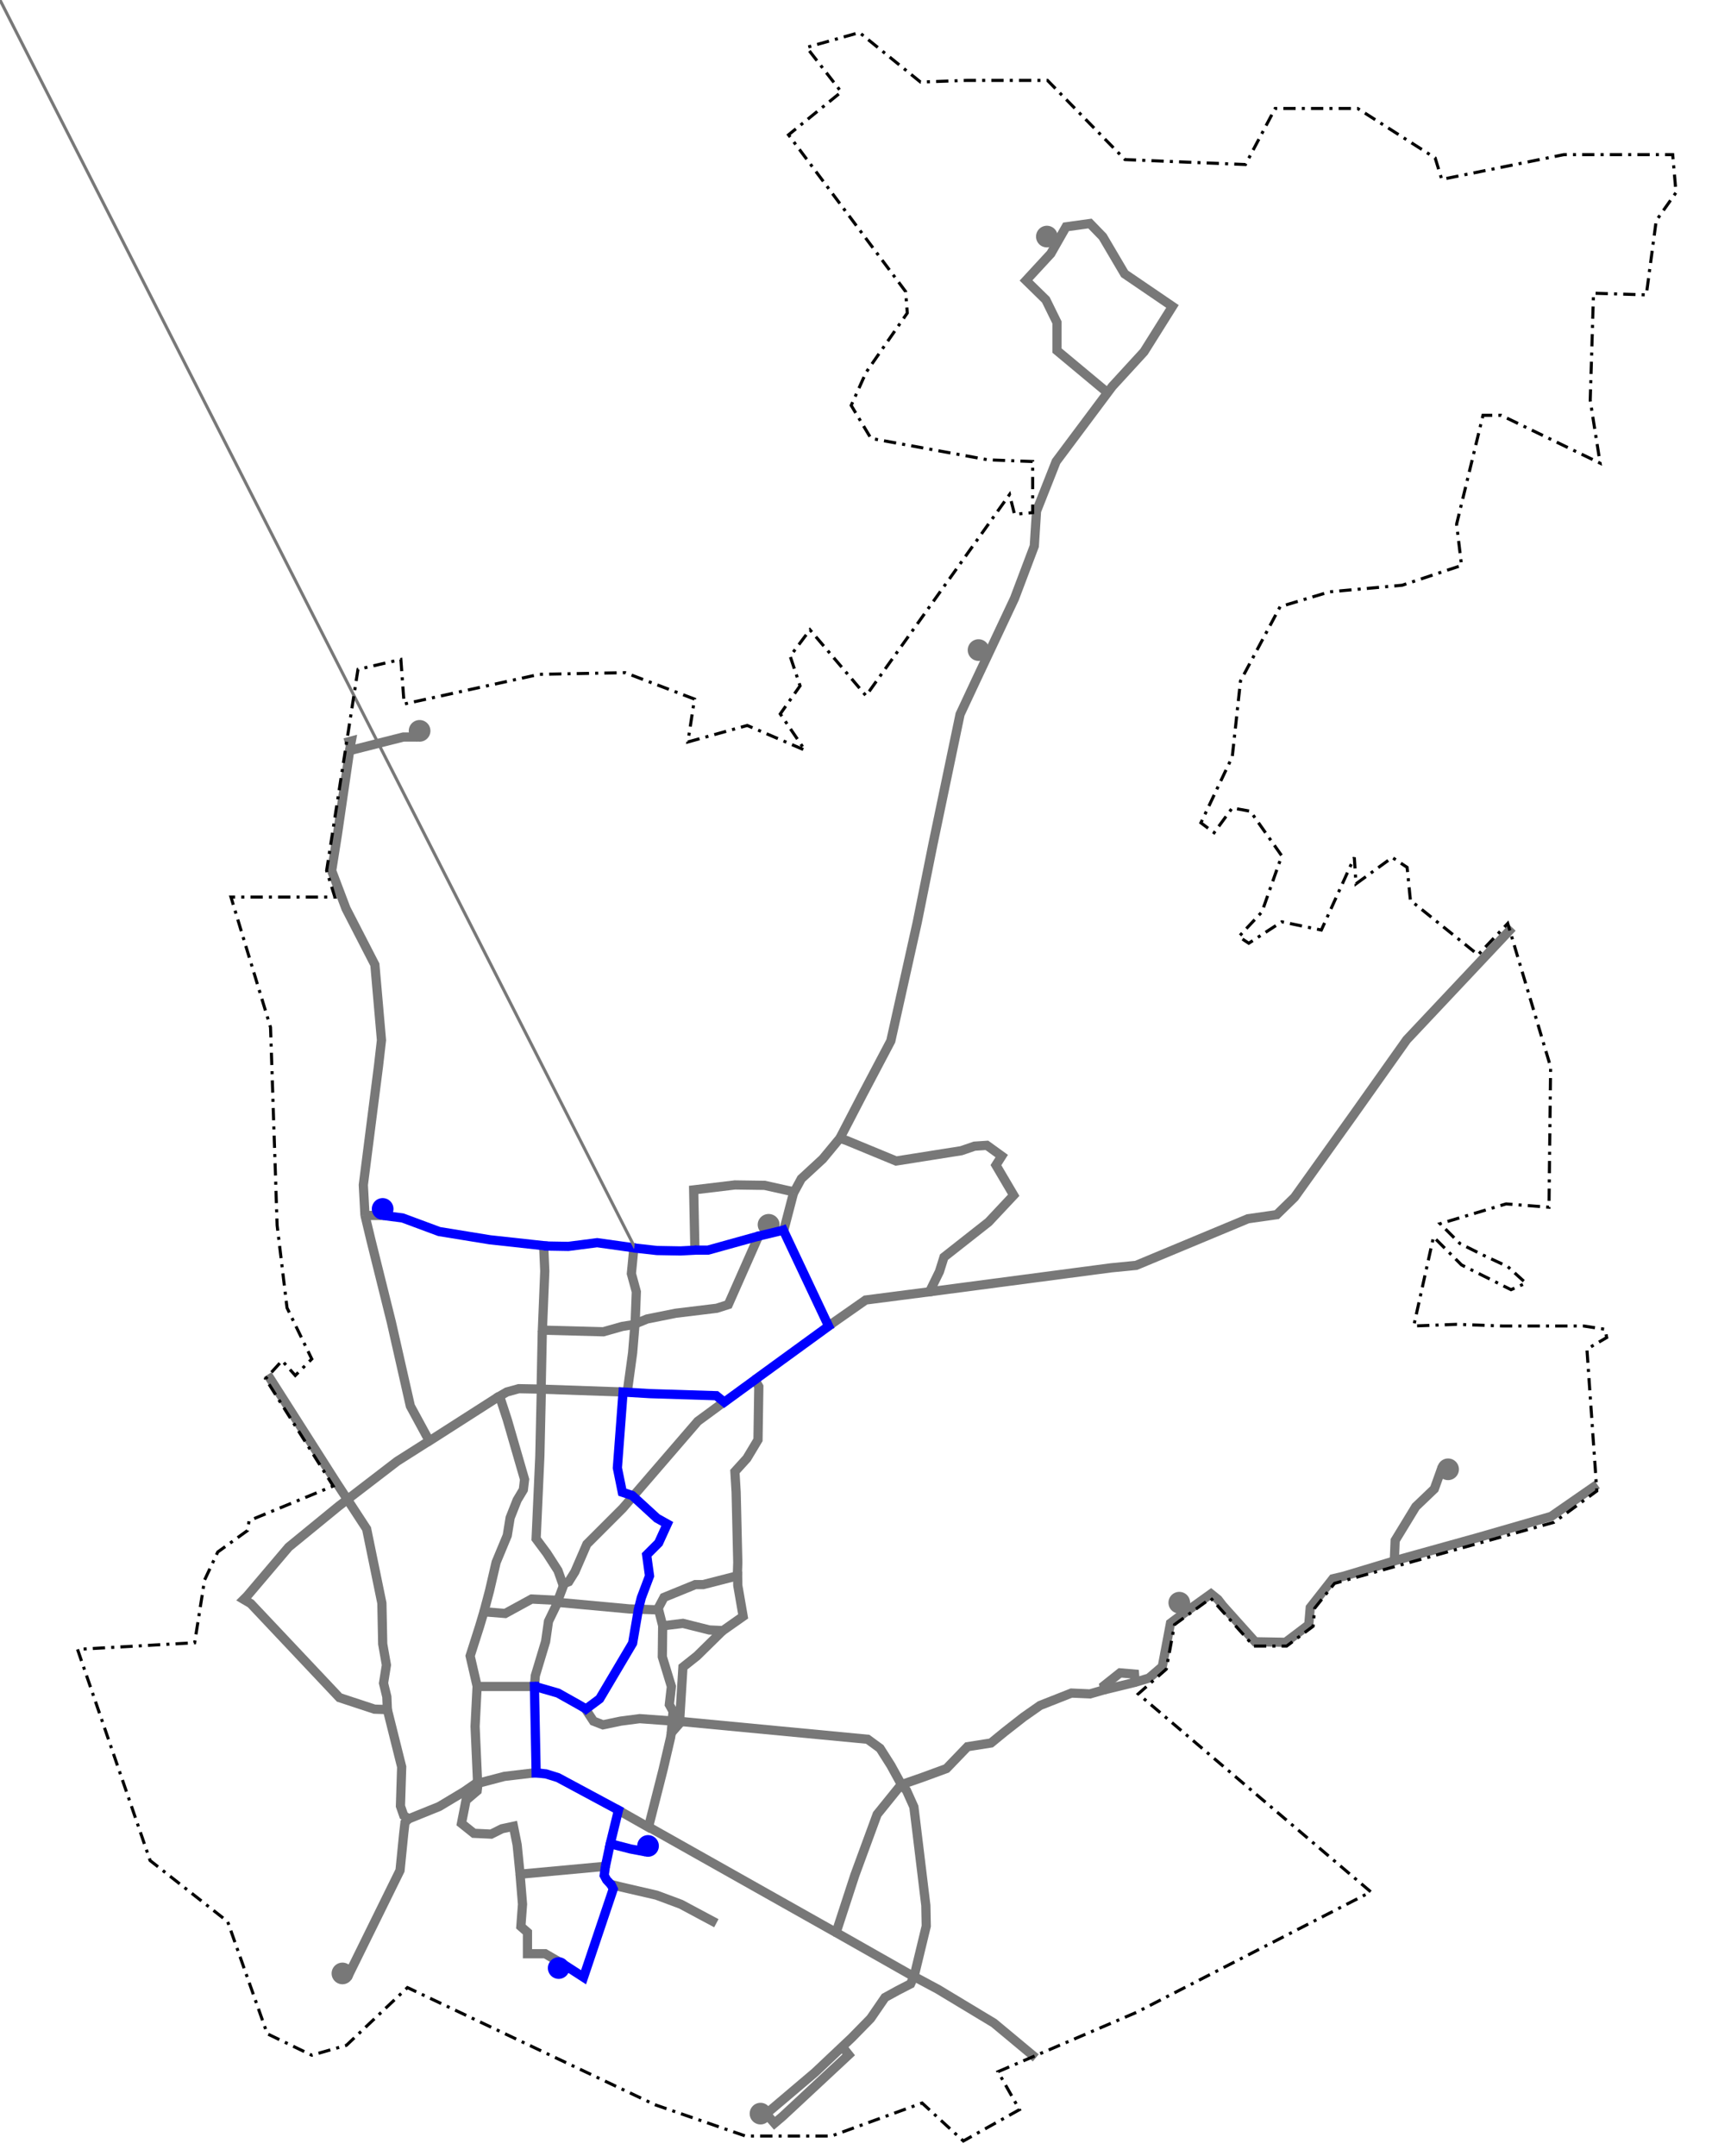 <?xml version="1.0" encoding="UTF-8" standalone="no"?>
<!-- Created with Inkscape (http://www.inkscape.org/) -->
<svg
   xmlns:dc="http://purl.org/dc/elements/1.1/"
   xmlns:cc="http://creativecommons.org/ns#"
   xmlns:rdf="http://www.w3.org/1999/02/22-rdf-syntax-ns#"
   xmlns:svg="http://www.w3.org/2000/svg"
   xmlns="http://www.w3.org/2000/svg"
   xmlns:sodipodi="http://sodipodi.sourceforge.net/DTD/sodipodi-0.dtd"
   xmlns:inkscape="http://www.inkscape.org/namespaces/inkscape"
   id="svg2"
   sodipodi:version="0.32"
   inkscape:version="0.46"
   width="1976"
   height="2488"
   version="1.0"
   sodipodi:docname="linia13.svg"
   inkscape:output_extension="org.inkscape.output.svg.inkscape">
  <defs
     id="defs5">
    <inkscape:perspective
       sodipodi:type="inkscape:persp3d"
       inkscape:vp_x="0 : 526.18109 : 1"
       inkscape:vp_y="0 : 1000 : 0"
       inkscape:vp_z="744.09448 : 526.18109 : 1"
       inkscape:persp3d-origin="372.04724 : 350.78739 : 1"
       id="perspective9" />
  </defs>
  <sodipodi:namedview
     inkscape:window-height="712"
     inkscape:window-width="1024"
     inkscape:pageshadow="2"
     inkscape:pageopacity="0.0"
     guidetolerance="10.0"
     gridtolerance="10.0"
     objecttolerance="10.0"
     borderopacity="1.0"
     bordercolor="#666666"
     pagecolor="#ffffff"
     id="base"
     showgrid="false"
     inkscape:zoom="0.40755628"
     inkscape:cx="539.77802"
     inkscape:cy="767.28225"
     inkscape:window-x="-4"
     inkscape:window-y="-4"
     inkscape:current-layer="svg2" />
  <path
     style="fill:none;fill-rule:evenodd;stroke:#787878;stroke-width:10.63;stroke-linecap:butt;stroke-linejoin:miter;stroke-opacity:1;stroke-miterlimit:4;stroke-dasharray:none"
     d="M 627.363,1434.587 L 628.791,1466.988 L 625.935,1537.436"
     id="path3282"
     inkscape:export-filename="C:\Documents and Settings\Administrator\Pulpit\path3302.png"
     inkscape:export-xdpi="90"
     inkscape:export-ydpi="90"
     sodipodi:nodetypes="ccc" />
  <path
     style="fill:none;fill-rule:evenodd;stroke:#787878;stroke-width:10.63;stroke-linecap:butt;stroke-linejoin:miter;stroke-opacity:1;stroke-miterlimit:4;stroke-dasharray:none"
     d="M 802.053,1442.236 L 800.625,1373.217 L 848.225,1367.505 L 882.497,1367.981 L 916.769,1375.597"
     id="path3310"
     inkscape:export-filename="C:\Documents and Settings\Administrator\Pulpit\path3302.png"
     inkscape:export-xdpi="90"
     inkscape:export-ydpi="90" />
  <path
     style="fill:none;fill-rule:evenodd;stroke:#787878;stroke-width:10.63;stroke-linecap:butt;stroke-linejoin:miter;stroke-opacity:1;stroke-miterlimit:4;stroke-dasharray:none"
     d="M 876.584,1424.244 L 840.609,1505.544 L 827.281,1509.828 L 780.158,1515.54 L 746.838,1522.204 L 729.951,1529.143"
     id="path3308"
     inkscape:export-filename="C:\Documents and Settings\Administrator\Pulpit\path3302.png"
     inkscape:export-xdpi="90"
     inkscape:export-ydpi="90"
     sodipodi:nodetypes="cccccc" />
  <path
     style="fill:none;fill-rule:evenodd;stroke:#787878;stroke-width:10.63;stroke-linecap:butt;stroke-linejoin:miter;stroke-opacity:1;stroke-miterlimit:4;stroke-dasharray:none"
     d="M 718.754,1606.455 L 623.28,1603.139"
     id="path3272"
     sodipodi:nodetypes="cc"
     inkscape:export-filename="C:\Documents and Settings\Administrator\Pulpit\path3302.png"
     inkscape:export-xdpi="90"
     inkscape:export-ydpi="90" />
  <path
     style="fill:none;fill-rule:evenodd;stroke:#787878;stroke-width:10.63;stroke-linecap:butt;stroke-linejoin:miter;stroke-opacity:1;stroke-miterlimit:4;stroke-dasharray:none"
     d="M 723.99,1606.455 L 730.178,1561.236 L 733.187,1524.679"
     id="path3296"
     inkscape:export-filename="C:\Documents and Settings\Administrator\Pulpit\path3302.png"
     inkscape:export-xdpi="90"
     inkscape:export-ydpi="90"
     sodipodi:nodetypes="ccc" />
  <path
     style="fill:none;fill-rule:evenodd;stroke:#787878;stroke-width:10.63;stroke-linecap:butt;stroke-linejoin:miter;stroke-opacity:1;stroke-miterlimit:4;stroke-dasharray:none"
     d="M 547.164,2059.235 L 582.143,2050.084 L 618.319,2045.8"
     id="path3174"
     sodipodi:nodetypes="ccc"
     inkscape:export-filename="C:\Documents and Settings\Administrator\Pulpit\path3302.png"
     inkscape:export-xdpi="90"
     inkscape:export-ydpi="90" />
  <path
     style="fill:none;fill-rule:evenodd;stroke:#787878;stroke-width:10.63;stroke-linecap:butt;stroke-linejoin:miter;stroke-opacity:1;stroke-miterlimit:4;stroke-dasharray:none"
     d="M 600.707,2162.895 L 698.762,2153.851"
     id="path3158"
     inkscape:export-filename="C:\Documents and Settings\Administrator\Pulpit\path3302.png"
     inkscape:export-xdpi="90"
     inkscape:export-ydpi="90" />
  <path
     style="fill:none;fill-rule:evenodd;stroke:#787878;stroke-width:10.63;stroke-linecap:butt;stroke-linejoin:miter;stroke-opacity:1;stroke-miterlimit:4;stroke-dasharray:none"
     d="M 576.431,1611.215 L 493.132,1664.527"
     id="path3268"
     inkscape:export-filename="C:\Documents and Settings\Administrator\Pulpit\path3302.png"
     inkscape:export-xdpi="90"
     inkscape:export-ydpi="90" />
  <path
     style="fill:none;fill-rule:evenodd;stroke:#787878;stroke-width:10.63;stroke-linecap:butt;stroke-linejoin:miter;stroke-opacity:1;stroke-miterlimit:4;stroke-dasharray:none"
     d="M 624.843,1602.311 L 623.079,1680.711 L 618.795,1775.91 L 631.171,1792.57 L 644.023,1812.562 L 651.023,1832.308"
     id="path3266"
     inkscape:export-filename="C:\Documents and Settings\Administrator\Pulpit\path3302.png"
     inkscape:export-xdpi="90"
     inkscape:export-ydpi="90"
     sodipodi:nodetypes="cccccc" />
  <path
     style="fill:none;fill-rule:evenodd;stroke:#787878;stroke-width:10.63;stroke-linecap:butt;stroke-linejoin:miter;stroke-opacity:1;stroke-miterlimit:4;stroke-dasharray:none"
     d="M 625.935,1536.008 L 624.507,1605.503"
     id="path3280"
     sodipodi:nodetypes="cc"
     inkscape:export-filename="C:\Documents and Settings\Administrator\Pulpit\path3302.png"
     inkscape:export-xdpi="90"
     inkscape:export-ydpi="90" />
  <path
     style="fill:none;fill-rule:evenodd;stroke:#787878;stroke-width:10.63;stroke-linecap:butt;stroke-linejoin:miter;stroke-opacity:1;stroke-miterlimit:4;stroke-dasharray:none"
     d="M 731.606,1440.332 L 728.75,1469.844 L 734.462,1490.788 L 733.034,1528.392"
     id="path3300"
     inkscape:export-filename="C:\Documents and Settings\Administrator\Pulpit\path3302.png"
     inkscape:export-xdpi="90"
     inkscape:export-ydpi="90" />
  <path
     style="fill:none;fill-rule:evenodd;stroke:#0000ff;stroke-width:10.63;stroke-linecap:butt;stroke-linejoin:miter;stroke-opacity:1;stroke-miterlimit:4;stroke-dasharray:none"
     d="M 704.474,2127.195 L 698.703,2154.327"
     id="path3166"
     sodipodi:nodetypes="cc"
     inkscape:export-filename="C:\Documents and Settings\Administrator\Pulpit\path3302.png"
     inkscape:export-xdpi="90"
     inkscape:export-ydpi="90" />
  <path
     style="fill:none;fill-rule:evenodd;stroke:#0000ff;stroke-width:10.63;stroke-linecap:butt;stroke-linejoin:miter;stroke-opacity:1;stroke-miterlimit:4;stroke-dasharray:none"
     d="M 745.41,2137.191 L 727.798,2133.859 L 699.426,2126.522"
     id="path3168"
     inkscape:export-filename="C:\Documents and Settings\Administrator\Pulpit\path3302.png"
     inkscape:export-xdpi="90"
     inkscape:export-ydpi="90"
     sodipodi:nodetypes="ccc" />
  <path
     style="fill:none;fill-rule:evenodd;stroke:#787878;stroke-width:10.63;stroke-linecap:butt;stroke-linejoin:miter;stroke-opacity:1;stroke-miterlimit:4;stroke-dasharray:none"
     d="M 837.753,1616.451 L 805.385,1640.251 L 718.754,1740.686 L 677.342,1782.098 L 663.539,1813.989 L 656.399,1825.413 L 650.211,1827.793"
     id="path3264"
     inkscape:export-filename="C:\Documents and Settings\Administrator\Pulpit\path3302.png"
     inkscape:export-xdpi="90"
     inkscape:export-ydpi="90" />
  <path
     style="fill:none;fill-rule:evenodd;stroke:#787878;stroke-width:10.63;stroke-linecap:butt;stroke-linejoin:miter;stroke-opacity:1;stroke-miterlimit:4;stroke-dasharray:none"
     d="M 625.459,1535.056 L 696.382,1536.96 L 718.278,1530.772 L 733.034,1528.392"
     id="path3298"
     inkscape:export-filename="C:\Documents and Settings\Administrator\Pulpit\path3302.png"
     inkscape:export-xdpi="90"
     inkscape:export-ydpi="90" />
  <path
     style="fill:none;fill-rule:evenodd;stroke:#0000ff;stroke-width:10.63;stroke-linecap:butt;stroke-linejoin:miter;stroke-opacity:1;stroke-miterlimit:4;stroke-dasharray:none"
     d="M 627.839,1437.953 L 655.923,1438.428 L 689.242,1434.145 L 733.51,1440.332"
     id="path3302"
     inkscape:export-xdpi="90"
     inkscape:export-ydpi="90" />
  <path
     style="fill:none;fill-rule:evenodd;stroke:#787878;stroke-width:10.63;stroke-linecap:butt;stroke-linejoin:miter;stroke-opacity:1;stroke-miterlimit:4;stroke-dasharray:none"
     d="M 872.025,1593.603 L 875.833,1600.267 L 874.881,1661.671 L 862.029,1683.091 L 848.225,1698.322 L 849.653,1722.122 L 851.557,1803.042 L 851.081,1817.797"
     id="path3258"
     inkscape:export-filename="C:\Documents and Settings\Administrator\Pulpit\path3302.png"
     inkscape:export-xdpi="90"
     inkscape:export-ydpi="90" />
  <path
     style="fill:none;fill-rule:evenodd;stroke:#787878;stroke-width:10.63;stroke-linecap:butt;stroke-linejoin:miter;stroke-opacity:1;stroke-miterlimit:4;stroke-dasharray:none"
     d="M 759.69,1855.996 L 764.926,1876.345"
     id="path3250"
     sodipodi:nodetypes="cc"
     inkscape:export-filename="C:\Documents and Settings\Administrator\Pulpit\path3302.png"
     inkscape:export-xdpi="90"
     inkscape:export-ydpi="90" />
  <path
     style="fill:none;fill-rule:evenodd;stroke:#787878;stroke-width:10.63;stroke-linecap:butt;stroke-linejoin:miter;stroke-opacity:1;stroke-miterlimit:4;stroke-dasharray:none"
     d="M 786.346,1986.776 L 1001.496,2007.244 L 1015.776,2017.716 L 1028.152,2037.232 L 1040.446,2059.604"
     id="path3220"
     sodipodi:nodetypes="ccccc"
     inkscape:export-filename="C:\Documents and Settings\Administrator\Pulpit\path3302.png"
     inkscape:export-xdpi="90"
     inkscape:export-ydpi="90" />
  <path
     style="fill:none;fill-rule:evenodd;stroke:#787878;stroke-width:10.63;stroke-linecap:butt;stroke-linejoin:miter;stroke-opacity:1;stroke-miterlimit:4;stroke-dasharray:none"
     d="M 784.918,1987.252 L 777.302,1986.776"
     id="path3206"
     inkscape:export-filename="C:\Documents and Settings\Administrator\Pulpit\path3302.png"
     inkscape:export-xdpi="90"
     inkscape:export-ydpi="90" />
  <path
     style="fill:none;fill-rule:evenodd;stroke:#787878;stroke-width:10.63;stroke-linecap:butt;stroke-linejoin:miter;stroke-opacity:1;stroke-miterlimit:4;stroke-dasharray:none;fill-opacity:1"
     d="M 649.839,2266.721 L 629.267,2254.762 L 608.799,2254.762 L 608.799,2230.01 L 601.183,2223.346 L 603.087,2197.642 L 600.231,2162.895"
     id="path3160"
     sodipodi:nodetypes="ccccccc"
     inkscape:export-filename="C:\Documents and Settings\Administrator\Pulpit\path3302.png"
     inkscape:export-xdpi="90"
     inkscape:export-ydpi="90" />
  <path
     sodipodi:type="arc"
     style="opacity:1;fill:#0000ff;fill-opacity:1;fill-rule:evenodd;stroke:none;stroke-width:6.576;stroke-linecap:butt;stroke-linejoin:bevel;stroke-miterlimit:4;stroke-dasharray:none;stroke-dashoffset:0;stroke-opacity:1"
     id="path2384"
     sodipodi:cx="652.82867"
     sodipodi:cy="2271.4219"
     sodipodi:rx="4.5219631"
     sodipodi:ry="4.7599611"
     d="M 657.351,2271.422 A 4.522,4.76 0 1 1 648.307,2271.422 A 4.522,4.76 0 1 1 657.351,2271.422 z"
     transform="matrix(2.764,0,0,2.626,-1159.569,-3693.475)"
     inkscape:export-filename="C:\Documents and Settings\Administrator\Pulpit\path3302.png"
     inkscape:export-xdpi="90"
     inkscape:export-ydpi="90" />
  <path
     style="fill-rule:nonzero;stroke:#787878;stroke-width:10.63;stroke-linecap:butt;stroke-linejoin:miter;stroke-opacity:1;stroke-miterlimit:4;stroke-dasharray:none;fill-opacity:1;fill:none"
     d="M 826.805,2219.538 L 785.87,2197.642 L 757.786,2187.17 L 714.47,2177.175 L 705.426,2174.795"
     id="path3164"
     inkscape:export-filename="C:\Documents and Settings\Administrator\Pulpit\path3302.png"
     inkscape:export-xdpi="90"
     inkscape:export-ydpi="90" />
  <path
     style="fill:none;fill-rule:evenodd;stroke:#0000ff;stroke-width:10.63;stroke-linecap:butt;stroke-linejoin:miter;stroke-miterlimit:4;stroke-dasharray:none;stroke-opacity:1;fill-opacity:1"
     d="M 650.687,2267.138 L 673.535,2281.894 L 707.806,2180.03 L 704.845,2173.906"
     id="path3156"
     inkscape:export-filename="C:\Documents and Settings\Administrator\Pulpit\path3302.png"
     inkscape:export-xdpi="90"
     inkscape:export-ydpi="90"
     sodipodi:nodetypes="cccc" />
  <path
     style="fill:none;fill-rule:evenodd;stroke:#0000ff;stroke-width:10.63;stroke-linecap:butt;stroke-linejoin:miter;stroke-opacity:1;stroke-miterlimit:4;stroke-dasharray:none"
     d="M 698.762,2153.851 L 697.334,2164.323 L 700.19,2169.559 L 705.902,2175.747"
     id="path3162"
     inkscape:export-filename="C:\Documents and Settings\Administrator\Pulpit\path3302.png"
     inkscape:export-xdpi="90"
     inkscape:export-ydpi="90" />
  <path
     style="fill:none;fill-rule:evenodd;stroke:#787878;stroke-width:10.63;stroke-linecap:butt;stroke-linejoin:miter;stroke-opacity:1;stroke-miterlimit:4;stroke-dasharray:none"
     d="M 551.918,2056.628 L 550.728,2066.743 L 537.876,2077.691 L 532.64,2104.347 L 546.92,2115.771 L 566.911,2116.723 L 579.287,2110.535 L 592.615,2107.679 L 596.899,2129.099 L 600.35,2163.728"
     id="path3170"
     sodipodi:nodetypes="cccccccccc"
     inkscape:export-filename="C:\Documents and Settings\Administrator\Pulpit\path3302.png"
     inkscape:export-xdpi="90"
     inkscape:export-ydpi="90" />
  <path
     style="fill:none;fill-rule:evenodd;stroke:#787878;stroke-width:10.63;stroke-linecap:butt;stroke-linejoin:miter;stroke-opacity:1;stroke-miterlimit:4;stroke-dasharray:none"
     d="M 470.839,2099.421 L 506.936,2084.831 L 535.496,2067.695 L 552.513,2055.914"
     id="path3180"
     sodipodi:nodetypes="cccc"
     inkscape:export-filename="C:\Documents and Settings\Administrator\Pulpit\path3302.png"
     inkscape:export-xdpi="90"
     inkscape:export-ydpi="90" />
  <path
     style="fill:none;fill-rule:evenodd;stroke:#787878;stroke-width:10.63;stroke-linecap:butt;stroke-linejoin:miter;stroke-opacity:1;stroke-miterlimit:4;stroke-dasharray:none"
     d="M 400.789,2282.37 L 461.716,2158.611 L 466,2115.771 L 467.428,2103.395 L 471.71,2098.861"
     id="path3182"
     sodipodi:nodetypes="ccccc"
     inkscape:export-filename="C:\Documents and Settings\Administrator\Pulpit\path3302.png"
     inkscape:export-xdpi="90"
     inkscape:export-ydpi="90" />
  <path
     style="fill:none;fill-rule:evenodd;stroke:#787878;stroke-width:10.63;stroke-linecap:butt;stroke-linejoin:miter;stroke-opacity:1;stroke-miterlimit:4;stroke-dasharray:none"
     d="M 446.96,1972.496 L 463.62,2039.136 L 462.192,2084.355 L 466,2095.303 L 472.104,2099.306"
     id="path3184"
     sodipodi:nodetypes="ccccc"
     inkscape:export-filename="C:\Documents and Settings\Administrator\Pulpit\path3302.png"
     inkscape:export-xdpi="90"
     inkscape:export-ydpi="90" />
  <path
     style="fill:none;fill-rule:evenodd;stroke:#787878;stroke-width:10.63;stroke-linecap:butt;stroke-linejoin:miter;stroke-opacity:1;stroke-miterlimit:4;stroke-dasharray:none"
     d="M 493.608,1664.051 L 458.384,1686.422 L 390.793,1738.306 L 333.197,1785.43 L 285.122,1842.073 L 281.314,1845.881 L 289.406,1850.641 L 391.745,1959.168 L 432.204,1972.496 L 446.484,1972.972"
     id="path3186"
     sodipodi:nodetypes="cccccccccc"
     inkscape:export-filename="C:\Documents and Settings\Administrator\Pulpit\path3302.png"
     inkscape:export-xdpi="90"
     inkscape:export-ydpi="90" />
  <path
     style="fill:none;fill-rule:evenodd;stroke:#787878;stroke-width:10.63;stroke-linecap:butt;stroke-linejoin:miter;stroke-opacity:1;stroke-miterlimit:4;stroke-dasharray:none"
     d="M 308.955,1586.511 L 387.835,1710.4 L 423.161,1764.486 L 440.772,1850.165 L 441.724,1897.289 L 446.008,1921.565 L 442.676,1942.508 L 446.484,1958.216 L 447.158,1974.15"
     id="path3188"
     sodipodi:nodetypes="ccccccccc"
     inkscape:export-filename="C:\Documents and Settings\Administrator\Pulpit\path3302.png"
     inkscape:export-xdpi="90"
     inkscape:export-ydpi="90" />
  <path
     style="fill:none;fill-rule:evenodd;stroke:#787878;stroke-width:10.63;stroke-linecap:butt;stroke-linejoin:miter;stroke-opacity:1;stroke-miterlimit:4;stroke-dasharray:none"
     d="M 550.728,1946.316 L 615.939,1946.316"
     id="path3194"
     inkscape:export-filename="C:\Documents and Settings\Administrator\Pulpit\path3302.png"
     inkscape:export-xdpi="90"
     inkscape:export-ydpi="90" />
  <path
     style="fill:none;fill-rule:evenodd;stroke:#787878;stroke-width:10.63;stroke-linecap:butt;stroke-linejoin:miter;stroke-opacity:1;stroke-miterlimit:4;stroke-dasharray:none"
     d="M 777.778,1986.3 L 738.27,1983.444 L 716.374,1986.3 L 695.906,1990.584 L 684.958,1986.3 L 674.962,1971.068"
     id="path3198"
     inkscape:export-filename="C:\Documents and Settings\Administrator\Pulpit\path3302.png"
     inkscape:export-xdpi="90"
     inkscape:export-ydpi="90" />
  <path
     style="fill:none;fill-rule:evenodd;stroke:#787878;stroke-width:10.63;stroke-linecap:butt;stroke-linejoin:miter;stroke-opacity:1;stroke-miterlimit:4;stroke-dasharray:none"
     d="M 785.87,1987.252 L 774.565,2000.164"
     id="path3202"
     sodipodi:nodetypes="cc"
     inkscape:export-filename="C:\Documents and Settings\Administrator\Pulpit\path3302.png"
     inkscape:export-xdpi="90"
     inkscape:export-ydpi="90" />
  <path
     style="fill:none;fill-rule:evenodd;stroke:#787878;stroke-width:10.63;stroke-linecap:butt;stroke-linejoin:miter;stroke-opacity:1;stroke-miterlimit:4;stroke-dasharray:none"
     d="M 775.874,1986.3 L 774.803,2000.104"
     id="path3204"
     sodipodi:nodetypes="cc"
     inkscape:export-filename="C:\Documents and Settings\Administrator\Pulpit\path3302.png"
     inkscape:export-xdpi="90"
     inkscape:export-ydpi="90" />
  <path
     style="fill:none;fill-rule:evenodd;stroke:#787878;stroke-width:10.63;stroke-linecap:butt;stroke-linejoin:miter;stroke-opacity:1;stroke-miterlimit:4;stroke-dasharray:none"
     d="M 747.314,2107.679 L 965.32,2230.486"
     id="path3208"
     inkscape:export-filename="C:\Documents and Settings\Administrator\Pulpit\path3302.png"
     inkscape:export-xdpi="90"
     inkscape:export-ydpi="90" />
  <path
     style="fill:none;fill-rule:evenodd;stroke:#787878;stroke-width:10.63;stroke-linecap:butt;stroke-linejoin:miter;stroke-opacity:1;stroke-miterlimit:4;stroke-dasharray:none"
     d="M 1054.331,2280.942 L 964.171,2229.813"
     id="path3210"
     sodipodi:nodetypes="cc"
     inkscape:export-filename="C:\Documents and Settings\Administrator\Pulpit\path3302.png"
     inkscape:export-xdpi="90"
     inkscape:export-ydpi="90" />
  <path
     style="fill:none;fill-rule:evenodd;stroke:#787878;stroke-width:10.63;stroke-linecap:butt;stroke-linejoin:miter;stroke-opacity:1;stroke-miterlimit:4;stroke-dasharray:none"
     d="M 971.984,2361.861 L 979.6,2371.381 L 903.441,2442.304 L 893.921,2450.396 L 884.401,2439.448 L 940.568,2391.849 L 982.932,2351.865 L 1004.828,2329.493 L 1021.488,2305.218 L 1036.244,2297.126 L 1050.999,2289.51 L 1055.144,2280.35"
     id="path3212"
     sodipodi:nodetypes="cccccccccccc"
     inkscape:export-filename="C:\Documents and Settings\Administrator\Pulpit\path3302.png"
     inkscape:export-xdpi="90"
     inkscape:export-ydpi="90" />
  <path
     style="fill:none;fill-rule:evenodd;stroke:#787878;stroke-width:10.63;stroke-linecap:butt;stroke-linejoin:miter;stroke-opacity:1;stroke-miterlimit:4;stroke-dasharray:none"
     d="M 1195.464,2374.951 L 1147.151,2334.729 L 1082.415,2295.698 L 1054.807,2280.942"
     id="path3214"
     sodipodi:nodetypes="cccc"
     inkscape:export-filename="C:\Documents and Settings\Administrator\Pulpit\path3302.png"
     inkscape:export-xdpi="90"
     inkscape:export-ydpi="90" />
  <path
     style="fill:none;fill-rule:evenodd;stroke:#787878;stroke-width:10.63;stroke-linecap:butt;stroke-linejoin:miter;stroke-opacity:1;stroke-miterlimit:4;stroke-dasharray:none"
     d="M 1039.859,2059.969 L 1012.444,2093.875 L 986.74,2163.847 L 964.844,2230.962"
     id="path3216"
     sodipodi:nodetypes="cccc"
     inkscape:export-filename="C:\Documents and Settings\Administrator\Pulpit\path3302.png"
     inkscape:export-xdpi="90"
     inkscape:export-ydpi="90" />
  <path
     style="fill:none;fill-rule:evenodd;stroke:#787878;stroke-width:10.63;stroke-linecap:butt;stroke-linejoin:miter;stroke-opacity:1;stroke-miterlimit:4;stroke-dasharray:none"
     d="M 1054.807,2281.894 L 1069.087,2222.87 L 1068.611,2199.07 L 1061.471,2140.047 L 1054.807,2085.307 L 1046.239,2066.267 L 1039.1,2058.651"
     id="path3218"
     inkscape:export-filename="C:\Documents and Settings\Administrator\Pulpit\path3302.png"
     inkscape:export-xdpi="90"
     inkscape:export-ydpi="90" />
  <path
     style="fill:none;fill-rule:evenodd;stroke:#787878;stroke-width:10.63;stroke-linecap:butt;stroke-linejoin:miter;stroke-opacity:1;stroke-miterlimit:4;stroke-dasharray:none"
     d="M 1276.146,1949.648 L 1258.058,1954.884 L 1236.638,1953.932 L 1200.462,1968.212 L 1181.422,1981.54 L 1159.527,1998.676 L 1143.819,2011.528 L 1116.687,2015.812 L 1092.411,2041.04 L 1063.851,2051.512 L 1039.1,2060.079"
     id="path3222"
     inkscape:export-filename="C:\Documents and Settings\Administrator\Pulpit\path3302.png"
     inkscape:export-xdpi="90"
     inkscape:export-ydpi="90" />
  <path
     style="fill:none;fill-rule:evenodd;stroke:#787878;stroke-width:10.63;stroke-linecap:butt;stroke-linejoin:miter;stroke-opacity:1;stroke-miterlimit:4;stroke-dasharray:none"
     d="M 1310.11,1940.35 L 1309.465,1932.036 L 1292.805,1930.609 L 1274.242,1945.364 L 1275.194,1949.648 L 1276.146,1951.076"
     id="path3224"
     sodipodi:nodetypes="cccccc"
     inkscape:export-filename="C:\Documents and Settings\Administrator\Pulpit\path3302.png"
     inkscape:export-xdpi="90"
     inkscape:export-ydpi="90" />
  <path
     style="fill:none;fill-rule:evenodd;stroke:#787878;stroke-width:10.63;stroke-linecap:butt;stroke-linejoin:miter;stroke-opacity:1;stroke-miterlimit:4;stroke-dasharray:none"
     d="M 1365.277,1862.609 L 1351.002,1873.258 L 1341.511,1923.387 L 1326.043,1936.657 L 1309.941,1941.556"
     id="path3226"
     sodipodi:nodetypes="ccccc"
     inkscape:export-filename="C:\Documents and Settings\Administrator\Pulpit\path3302.png"
     inkscape:export-xdpi="90"
     inkscape:export-ydpi="90" />
  <path
     style="fill:none;fill-rule:evenodd;stroke:#787878;stroke-width:10.63;stroke-linecap:butt;stroke-linejoin:miter;stroke-opacity:1;stroke-miterlimit:4;stroke-dasharray:none"
     d="M 1274.602,1950.153 L 1310.951,1941.278"
     id="path3228"
     sodipodi:nodetypes="cc"
     inkscape:export-filename="C:\Documents and Settings\Administrator\Pulpit\path3302.png"
     inkscape:export-xdpi="90"
     inkscape:export-ydpi="90" />
  <path
     style="fill:none;fill-rule:evenodd;stroke:#787878;stroke-width:10.63;stroke-linecap:butt;stroke-linejoin:miter;stroke-opacity:1;stroke-miterlimit:4;stroke-dasharray:none"
     d="M 1364.633,1863.142 L 1397.746,1839.438 L 1405.795,1845.925 L 1411.3,1853.07 L 1448.653,1894.717 L 1483.776,1895.356 L 1510.605,1875.046 L 1512.284,1855.266 L 1538.4,1822.024 L 1551.166,1818.98 L 1610.295,1801.138"
     id="path3230"
     sodipodi:nodetypes="ccccccccccc"
     inkscape:export-filename="C:\Documents and Settings\Administrator\Pulpit\path3302.png"
     inkscape:export-xdpi="90"
     inkscape:export-ydpi="90" />
  <path
     style="fill:none;fill-rule:evenodd;stroke:#787878;stroke-width:10.63;stroke-linecap:butt;stroke-linejoin:miter;stroke-opacity:1;stroke-miterlimit:4;stroke-dasharray:none"
     d="M 1843.538,1713.199 L 1790.366,1750.038 L 1706.364,1774.29 L 1609.819,1801.138"
     id="path3232"
     sodipodi:nodetypes="cccc"
     inkscape:export-filename="C:\Documents and Settings\Administrator\Pulpit\path3302.png"
     inkscape:export-xdpi="90"
     inkscape:export-ydpi="90" />
  <path
     style="fill:none;fill-rule:evenodd;stroke:#787878;stroke-width:10.63;stroke-linecap:butt;stroke-linejoin:miter;stroke-opacity:1;stroke-miterlimit:4;stroke-dasharray:none"
     d="M 1664.558,1693.086 L 1655.514,1718.314 L 1634.095,1738.782 L 1610.295,1777.814 L 1609.319,1801.585"
     id="path3234"
     sodipodi:nodetypes="ccccc"
     inkscape:export-filename="C:\Documents and Settings\Administrator\Pulpit\path3302.png"
     inkscape:export-xdpi="90"
     inkscape:export-ydpi="90" />
  <path
     style="fill:none;fill-rule:evenodd;stroke:#787878;stroke-width:10.63;stroke-linecap:butt;stroke-linejoin:miter;stroke-opacity:1;stroke-miterlimit:4;stroke-dasharray:none"
     d="M 616.891,1946.316 L 617.843,1933.94 L 629.743,1894.433 L 633.075,1871.109 L 644.499,1847.547"
     id="path3238"
     sodipodi:nodetypes="ccccc"
     inkscape:export-filename="C:\Documents and Settings\Administrator\Pulpit\path3302.png"
     inkscape:export-xdpi="90"
     inkscape:export-ydpi="90" />
  <path
     style="fill:none;fill-rule:evenodd;stroke:#787878;stroke-width:10.63;stroke-linecap:butt;stroke-linejoin:miter;stroke-opacity:1;stroke-miterlimit:4;stroke-dasharray:none"
     d="M 559.295,1860.161 L 583.095,1862.065 L 613.559,1845.405 L 644.142,1846.952"
     id="path3240"
     sodipodi:nodetypes="cccc"
     inkscape:export-filename="C:\Documents and Settings\Administrator\Pulpit\path3302.png"
     inkscape:export-xdpi="90"
     inkscape:export-ydpi="90" />
  <path
     style="fill:none;fill-rule:evenodd;stroke:#787878;stroke-width:10.63;stroke-linecap:butt;stroke-linejoin:miter;stroke-opacity:1;stroke-miterlimit:4;stroke-dasharray:none"
     d="M 644.893,1849.329 L 726.37,1856.829 L 762.325,1857.978"
     id="path3244"
     inkscape:export-filename="C:\Documents and Settings\Administrator\Pulpit\path3302.png"
     inkscape:export-xdpi="90"
     inkscape:export-ydpi="90"
     sodipodi:nodetypes="ccc" />
  <path
     style="fill:none;fill-rule:evenodd;stroke:#787878;stroke-width:10.63;stroke-linecap:butt;stroke-linejoin:miter;stroke-opacity:1;stroke-miterlimit:4;stroke-dasharray:none"
     d="M 784.107,1991.352 L 788.25,1923.945 L 804.433,1911.093 L 833.767,1882.295"
     id="path3246"
     sodipodi:nodetypes="cccc"
     inkscape:export-filename="C:\Documents and Settings\Administrator\Pulpit\path3302.png"
     inkscape:export-xdpi="90"
     inkscape:export-ydpi="90" />
  <path
     style="fill:none;fill-rule:evenodd;stroke:#787878;stroke-width:10.63;stroke-linecap:butt;stroke-linejoin:miter;stroke-opacity:1;stroke-miterlimit:4;stroke-dasharray:none"
     d="M 775.814,1987.669 L 776.826,1974.876 L 772.542,1967.26 L 774.922,1946.316 L 764.45,1912.045 L 764.926,1871.494"
     id="path3248"
     sodipodi:nodetypes="cccccc"
     inkscape:export-filename="C:\Documents and Settings\Administrator\Pulpit\path3302.png"
     inkscape:export-xdpi="90"
     inkscape:export-ydpi="90" />
  <path
     style="fill:none;fill-rule:evenodd;stroke:#787878;stroke-width:10.63;stroke-linecap:butt;stroke-linejoin:miter;stroke-opacity:1;stroke-miterlimit:4;stroke-dasharray:none"
     d="M 834.064,1881.819 L 818.713,1881.105 L 788.25,1873.489 L 764.926,1876.345 L 763.141,1876.405"
     id="path3252"
     sodipodi:nodetypes="ccccc"
     inkscape:export-filename="C:\Documents and Settings\Administrator\Pulpit\path3302.png"
     inkscape:export-xdpi="90"
     inkscape:export-ydpi="90" />
  <path
     style="fill:none;fill-rule:evenodd;stroke:#787878;stroke-width:10.63;stroke-linecap:butt;stroke-linejoin:miter;stroke-opacity:1;stroke-miterlimit:4;stroke-dasharray:none"
     d="M 757.194,1860.729 L 766.354,1843.501 L 802.529,1828.745 L 811.573,1828.745 L 850.687,1818.727"
     id="path3254"
     sodipodi:nodetypes="ccccc"
     inkscape:export-filename="C:\Documents and Settings\Administrator\Pulpit\path3302.png"
     inkscape:export-xdpi="90"
     inkscape:export-ydpi="90" />
  <path
     style="fill:none;fill-rule:evenodd;stroke:#787878;stroke-width:10.63;stroke-linecap:butt;stroke-linejoin:miter;stroke-opacity:1;stroke-miterlimit:4;stroke-dasharray:none"
     d="M 832.874,1882.89 L 857.745,1865.397 L 851.557,1829.697 L 851.299,1813.656"
     id="path3256"
     sodipodi:nodetypes="cccc"
     inkscape:export-filename="C:\Documents and Settings\Administrator\Pulpit\path3302.png"
     inkscape:export-xdpi="90"
     inkscape:export-ydpi="90" />
  <path
     style="fill:none;fill-rule:evenodd;stroke:#787878;stroke-width:10.63;stroke-linecap:butt;stroke-linejoin:miter;stroke-opacity:1;stroke-miterlimit:4;stroke-dasharray:none"
     d="M 641.429,1853.449 L 651.163,1827.793"
     id="path3260"
     sodipodi:nodetypes="cc"
     inkscape:export-filename="C:\Documents and Settings\Administrator\Pulpit\path3302.png"
     inkscape:export-xdpi="90"
     inkscape:export-ydpi="90" />
  <path
     style="fill:none;fill-rule:evenodd;stroke:#787878;stroke-width:10.63;stroke-linecap:butt;stroke-linejoin:miter;stroke-opacity:1;stroke-miterlimit:4;stroke-dasharray:none"
     d="M 558.581,1860.042 L 565.007,1835.885 L 572.623,1803.042 L 585.475,1772.102 L 588.807,1751.634 L 596.899,1731.166 L 604.039,1719.266 L 605.467,1707.366 L 585.475,1638.347 L 575.527,1607.979"
     id="path3262"
     sodipodi:nodetypes="cccccccccc"
     inkscape:export-filename="C:\Documents and Settings\Administrator\Pulpit\path3302.png"
     inkscape:export-xdpi="90"
     inkscape:export-ydpi="90" />
  <path
     style="fill:none;fill-rule:evenodd;stroke:#787878;stroke-width:10.63;stroke-linecap:butt;stroke-linejoin:miter;stroke-opacity:1;stroke-miterlimit:4;stroke-dasharray:none"
     d="M 624.031,1603.123 L 598.803,1602.647 L 584.999,1606.455 L 572.753,1613.497"
     id="path3270"
     sodipodi:nodetypes="cccc"
     inkscape:export-filename="C:\Documents and Settings\Administrator\Pulpit\path3302.png"
     inkscape:export-xdpi="90"
     inkscape:export-ydpi="90" />
  <path
     style="fill:none;fill-rule:evenodd;stroke:#0000ff;stroke-width:10.63;stroke-linecap:butt;stroke-linejoin:miter;stroke-opacity:1;stroke-miterlimit:4;stroke-dasharray:none"
     d="M 838.948,1620.592 L 826.805,1610.739 L 750.17,1608.359 L 718.278,1606.455"
     id="path3274"
     inkscape:export-filename="C:\Documents and Settings\Administrator\Pulpit\path3302.png"
     inkscape:export-xdpi="90"
     inkscape:export-ydpi="90"
     sodipodi:nodetypes="cccc" />
  <path
     style="fill:none;fill-rule:evenodd;stroke:#0000ff;stroke-width:10.63;stroke-linecap:butt;stroke-linejoin:miter;stroke-opacity:1;stroke-miterlimit:4;stroke-dasharray:none"
     d="M 872.501,1591.58 L 832.677,1620.608"
     id="path3276"
     sodipodi:nodetypes="cc"
     inkscape:export-filename="C:\Documents and Settings\Administrator\Pulpit\path3302.png"
     inkscape:export-xdpi="90"
     inkscape:export-ydpi="90" />
  <path
     style="fill:none;fill-rule:evenodd;stroke:#787878;stroke-width:10.63;stroke-linecap:butt;stroke-linejoin:miter;stroke-opacity:1;stroke-miterlimit:4;stroke-dasharray:none"
     d="M 495.036,1662.147 L 473.616,1622.639 L 451.72,1526.012 L 427.921,1430.337 L 421.138,1402.015"
     id="path3278"
     sodipodi:nodetypes="ccccc"
     inkscape:export-filename="C:\Documents and Settings\Administrator\Pulpit\path3302.png"
     inkscape:export-xdpi="90"
     inkscape:export-ydpi="90" />
  <path
     style="fill:none;fill-rule:evenodd;stroke:#787878;stroke-width:10.63;stroke-linecap:butt;stroke-linejoin:miter;stroke-opacity:1;stroke-miterlimit:4;stroke-dasharray:none"
     d="M 422.209,1402.729 L 442.676,1402.729"
     id="path3286"
     inkscape:export-filename="C:\Documents and Settings\Administrator\Pulpit\path3302.png"
     inkscape:export-xdpi="90"
     inkscape:export-ydpi="90" />
  <path
     style="fill:none;fill-rule:evenodd;stroke:#0000ff;stroke-width:10.63;stroke-linecap:butt;stroke-linejoin:miter;stroke-opacity:1;stroke-miterlimit:4;stroke-dasharray:none"
     d="M 632.058,1438.072 L 565.483,1430.813 L 506.936,1421.293 L 464.572,1405.585 L 442.2,1402.729"
     id="path3288"
     sodipodi:nodetypes="ccccc"
     inkscape:export-filename="C:\Documents and Settings\Administrator\Pulpit\path3302.png"
     inkscape:export-xdpi="90"
     inkscape:export-ydpi="90" />
  <path
     style="fill:none;fill-rule:evenodd;stroke:#0000ff;stroke-width:10.63;stroke-linecap:butt;stroke-linejoin:miter;stroke-opacity:1;stroke-miterlimit:4;stroke-dasharray:none"
     d="M 957.466,1529.701 L 871.549,1592.175"
     id="path3290"
     sodipodi:nodetypes="cc"
     inkscape:export-filename="C:\Documents and Settings\Administrator\Pulpit\path3302.png"
     inkscape:export-xdpi="90"
     inkscape:export-ydpi="90" />
  <path
     style="fill:none;fill-rule:evenodd;stroke:#0000ff;stroke-width:10.63;stroke-linecap:butt;stroke-linejoin:miter;stroke-opacity:1;stroke-miterlimit:4;stroke-dasharray:none"
     d="M 877.261,1426.053 L 817.285,1442.713 L 801.577,1442.713 L 801.101,1441.284"
     id="path3304"
     sodipodi:nodetypes="cccc"
     inkscape:export-filename="C:\Documents and Settings\Administrator\Pulpit\path3302.png"
     inkscape:export-xdpi="90"
     inkscape:export-ydpi="90" />
  <path
     style="fill:none;fill-rule:evenodd;stroke:#787878;stroke-width:3.543;stroke-linecap:butt;stroke-linejoin:miter;stroke-opacity:1;stroke-miterlimit:4;stroke-dasharray:none"
     d="M 733.034,1440.332 C NaN,NaN NaN,NaN 802.648,1442.713"
     id="path3306"
     sodipodi:nodetypes="cc"
     inkscape:export-filename="C:\Documents and Settings\Administrator\Pulpit\path3302.png"
     inkscape:export-xdpi="90"
     inkscape:export-ydpi="90" />
  <path
     style="fill:none;fill-rule:evenodd;stroke:#787878;stroke-width:10.63;stroke-linecap:butt;stroke-linejoin:miter;stroke-opacity:1;stroke-miterlimit:4;stroke-dasharray:none"
     d="M 904.393,1420.817 L 915.817,1377.025"
     id="path3312"
     inkscape:export-filename="C:\Documents and Settings\Administrator\Pulpit\path3302.png"
     inkscape:export-xdpi="90"
     inkscape:export-ydpi="90" />
  <path
     style="fill:none;fill-rule:evenodd;stroke:#787878;stroke-width:10.63;stroke-linecap:butt;stroke-linejoin:miter;stroke-opacity:1;stroke-miterlimit:4;stroke-dasharray:none"
     d="M 421.257,1402.729 L 419.353,1367.505 L 436.964,1229.466 L 440.296,1200.43 L 432.68,1113.323 L 399.361,1048.588 L 382.806,1004.863 L 389.552,962.346 L 403.606,865.997"
     id="path3314"
     sodipodi:nodetypes="ccccccccc"
     inkscape:export-filename="C:\Documents and Settings\Administrator\Pulpit\path3302.png"
     inkscape:export-xdpi="90"
     inkscape:export-ydpi="90" />
  <path
     style="fill:none;fill-rule:evenodd;stroke:#787878;stroke-width:10.63;stroke-linecap:butt;stroke-linejoin:miter;stroke-opacity:1;stroke-miterlimit:4;stroke-dasharray:none"
     d="M 482.184,850.573 L 465.524,850.573 L 403.438,866.281 L 405.457,855.223 L 397.933,857.237"
     id="path3316"
     sodipodi:nodetypes="ccccc"
     inkscape:export-filename="C:\Documents and Settings\Administrator\Pulpit\path3302.png"
     inkscape:export-xdpi="90"
     inkscape:export-ydpi="90" />
  <path
     style="fill:none;fill-rule:evenodd;stroke:#787878;stroke-width:10.63;stroke-linecap:butt;stroke-linejoin:miter;stroke-opacity:1;stroke-miterlimit:4;stroke-dasharray:none"
     d="M 970.199,1312.647 L 949.612,1337.517 L 924.86,1360.365 L 915.817,1377.025"
     id="path3318"
     sodipodi:nodetypes="cccc"
     inkscape:export-filename="C:\Documents and Settings\Administrator\Pulpit\path3302.png"
     inkscape:export-xdpi="90"
     inkscape:export-ydpi="90" />
  <path
     style="fill:none;fill-rule:evenodd;stroke:#787878;stroke-width:10.63;stroke-linecap:butt;stroke-linejoin:miter;stroke-opacity:1;stroke-miterlimit:4;stroke-dasharray:none"
     d="M 956.276,1530.296 L 999.116,1500.308 L 1072.895,1490.788 L 1084.319,1467.464 L 1089.555,1450.804 L 1140.963,1410.345 L 1169.998,1379.405 L 1149.531,1344.657 L 1156.195,1334.185 L 1139.059,1321.81 L 1124.779,1322.762 L 1109.547,1327.997 L 1034.34,1339.897 L 976.744,1316.098 L 968.176,1313.242"
     id="path3320"
     inkscape:export-filename="C:\Documents and Settings\Administrator\Pulpit\path3302.png"
     inkscape:export-xdpi="90"
     inkscape:export-ydpi="90" />
  <path
     style="fill:none;fill-rule:evenodd;stroke:#787878;stroke-width:10.63;stroke-linecap:butt;stroke-linejoin:miter;stroke-opacity:1;stroke-miterlimit:4;stroke-dasharray:none"
     d="M 1277.098,452.165 L 1219.978,404.565 L 1219.978,372.197 L 1207.126,346.017 L 1184.278,323.646 L 1212.838,292.706 L 1230.45,261.766 L 1258.058,257.958 L 1272.814,273.19 L 1298.041,316.03 L 1353.257,353.633 L 1320.413,405.993 L 1283.762,445.977 L 1218.988,532.632 L 1196.351,589.881 L 1193.798,630.187 L 1170.95,690.639 L 1125.255,787.742 L 1108.119,824.394 L 1076.703,974.808 L 1058.615,1064.772 L 1028.152,1201.382 L 995.784,1262.786 L 969.604,1313.242"
     id="path3322"
     sodipodi:nodetypes="cccccccccccccccccccccccc"
     inkscape:export-filename="C:\Documents and Settings\Administrator\Pulpit\path3302.png"
     inkscape:export-xdpi="90"
     inkscape:export-ydpi="90" />
  <path
     style="fill:none;fill-rule:evenodd;stroke:#787878;stroke-width:10.63;stroke-linecap:butt;stroke-linejoin:miter;stroke-opacity:1;stroke-miterlimit:4;stroke-dasharray:none"
     d="M 1071.943,1490.907 L 1282.334,1463.18 L 1311.369,1460.324 L 1440.364,1406.537 L 1473.684,1401.777 L 1494.152,1381.785 L 1562.219,1286.586 L 1623.623,1199.955 L 1745.478,1070.484"
     id="path3324"
     sodipodi:nodetypes="ccccccccc"
     inkscape:export-filename="C:\Documents and Settings\Administrator\Pulpit\path3302.png"
     inkscape:export-xdpi="90"
     inkscape:export-ydpi="90" />
  <path
     sodipodi:type="arc"
     style="opacity:1;fill:#0000ff;fill-opacity:1;fill-rule:evenodd;stroke:none;stroke-width:6.576;stroke-linecap:butt;stroke-linejoin:bevel;stroke-miterlimit:4;stroke-dasharray:none;stroke-dashoffset:0;stroke-opacity:1"
     id="path3377"
     sodipodi:cx="652.82867"
     sodipodi:cy="2271.4219"
     sodipodi:rx="4.5219631"
     sodipodi:ry="4.7599611"
     d="M 657.351,2271.422 A 4.522,4.76 0 1 1 648.307,2271.422 A 4.522,4.76 0 1 1 657.351,2271.422 z"
     transform="matrix(2.764,0,0,2.626,-1362.759,-4569.569)"
     inkscape:export-filename="C:\Documents and Settings\Administrator\Pulpit\path3302.png"
     inkscape:export-xdpi="90"
     inkscape:export-ydpi="90" />
  <path
     style="fill:none;fill-rule:evenodd;stroke:#000000;stroke-width:3.543;stroke-linecap:butt;stroke-linejoin:miter;stroke-opacity:1;stroke-miterlimit:4;stroke-dasharray:14.173,7.087,3.543,7.087;stroke-dashoffset:0"
     d="M 89.487,1903.477 L 173.263,2147.187 L 262.75,2217.634 L 308.445,2347.105 L 359.853,2371.857 L 399.837,2360.433 L 470.284,2293.794 L 755.882,2428.977 L 860.601,2465.152 L 959.608,2465.152 L 1064.327,2427.073 L 1111.927,2470.864 L 1176.662,2434.688 L 1151.911,2390.897 L 1311.845,2322.353 L 1582.211,2183.363 L 1313.749,1954.884 L 1346.117,1926.325 L 1355.637,1874.917 L 1397.525,1844.453 L 1447.028,1899.669 L 1485.108,1899.669 L 1515.572,1876.821 L 1517.476,1855.877 L 1540.323,1827.317 L 1793.553,1756.87 L 1843.057,1720.694 L 1831.633,1556.952 L 1854.481,1543.624 L 1852.577,1534.104 L 1827.825,1530.296 L 1734.53,1530.296 L 1681.218,1528.392 L 1631.715,1530.296 L 1654.562,1427.481 L 1686.93,1459.848 L 1744.05,1488.408 L 1761.186,1480.792 L 1740.242,1461.752 L 1711.682,1448.425 L 1685.026,1435.097 L 1662.178,1412.249 L 1738.338,1389.401 L 1787.841,1393.209 L 1789.745,1231.37 L 1740.242,1065.724 L 1705.97,1101.899 L 1627.907,1039.068 L 1624.099,1000.988 L 1606.963,989.564 L 1565.075,1020.028 L 1563.171,989.564 L 1525.092,1073.34 L 1479.396,1063.82 L 1441.316,1088.571 L 1429.892,1080.956 L 1456.548,1052.396 L 1479.396,987.66 L 1443.22,936.253 L 1422.276,932.445 L 1401.333,961.004 L 1386.101,949.581 L 1422.276,873.421 L 1431.796,785.838 L 1477.492,700.159 L 1534.611,683.023 L 1618.387,675.407 L 1686.93,652.559 L 1681.218,604.959 L 1711.682,479.296 L 1732.626,479.296 L 1846.865,534.512 L 1835.441,462.161 L 1839.249,338.402 L 1900.177,340.305 L 1911.6,254.626 L 1934.448,222.258 L 1930.64,178.467 L 1804.977,178.467 L 1664.082,207.027 L 1656.466,182.275 L 1566.979,125.155 L 1471.78,125.155 L 1437.508,189.891 L 1298.517,184.179 L 1209.03,92.788 L 1115.735,92.788 L 1062.423,94.691 L 991.976,37.572 L 931.048,54.708 L 971.032,106.115 L 910.105,155.619 L 1045.287,336.498 L 1047.191,361.249 L 999.592,429.793 L 982.456,467.872 L 1005.304,505.952 L 1140.487,530.704 L 1191.894,532.608 L 1191.894,591.631 L 1170.95,593.535 L 1165.238,570.688 L 999.592,802.974 L 934.856,726.814 L 912.009,757.278 L 923.432,791.55 L 900.585,823.918 L 929.144,865.805 L 862.505,837.245 L 793.962,856.285 L 801.577,806.782 L 721.61,776.318 L 622.603,778.222 L 466.476,812.494 L 462.668,761.086 L 413.165,772.51 L 376.989,1004.796 L 386.509,1035.26 L 266.558,1035.26 L 312.253,1185.675 L 319.869,1414.153 L 331.293,1509.352 L 359.853,1568.376 L 340.813,1587.415 L 325.581,1570.28 L 306.541,1591.223 L 384.605,1714.982 L 287.502,1754.966 L 285.598,1766.39 L 251.326,1791.142 L 236.094,1823.509 L 224.67,1895.861 L 89.487,1903.477 z"
     id="path3342"
     inkscape:export-filename="C:\Documents and Settings\Administrator\Pulpit\path3302.png"
     inkscape:export-xdpi="90"
     inkscape:export-ydpi="90" />
  <path
     sodipodi:type="arc"
     style="opacity:1;fill:#0000ff;fill-opacity:1;fill-rule:evenodd;stroke:none;stroke-width:6.576;stroke-linecap:butt;stroke-linejoin:bevel;stroke-miterlimit:4;stroke-dasharray:none;stroke-dashoffset:0;stroke-opacity:1"
     id="path3379"
     sodipodi:cx="652.82867"
     sodipodi:cy="2271.4219"
     sodipodi:rx="4.5219631"
     sodipodi:ry="4.7599611"
     d="M 657.351,2271.422 A 4.522,4.76 0 1 1 648.307,2271.422 A 4.522,4.76 0 1 1 657.351,2271.422 z"
     transform="matrix(2.764,0,0,2.626,-1056.46,-3834.408)"
     inkscape:export-filename="C:\Documents and Settings\Administrator\Pulpit\path3302.png"
     inkscape:export-xdpi="90"
     inkscape:export-ydpi="90" />
  <path
     sodipodi:type="arc"
     style="opacity:1;fill:#787878;fill-opacity:1;fill-rule:evenodd;stroke:none;stroke-width:6.576;stroke-linecap:butt;stroke-linejoin:bevel;stroke-miterlimit:4;stroke-dasharray:none;stroke-dashoffset:0;stroke-opacity:1"
     id="path3381"
     sodipodi:cx="652.82867"
     sodipodi:cy="2271.4219"
     sodipodi:rx="4.5219631"
     sodipodi:ry="4.7599611"
     d="M 657.351,2271.422 A 4.522,4.76 0 1 1 648.307,2271.422 A 4.522,4.76 0 1 1 657.351,2271.422 z"
     transform="matrix(2.764,0,0,2.626,-1409.162,-3687.265)"
     inkscape:export-filename="C:\Documents and Settings\Administrator\Pulpit\path3302.png"
     inkscape:export-xdpi="90"
     inkscape:export-ydpi="90" />
  <path
     sodipodi:type="arc"
     style="opacity:1;fill:#787878;fill-opacity:1;fill-rule:evenodd;stroke:none;stroke-width:6.576;stroke-linecap:butt;stroke-linejoin:bevel;stroke-miterlimit:4;stroke-dasharray:none;stroke-dashoffset:0;stroke-opacity:1"
     id="path3383"
     sodipodi:cx="652.82867"
     sodipodi:cy="2271.4219"
     sodipodi:rx="4.5219631"
     sodipodi:ry="4.7599611"
     d="M 657.351,2271.422 A 4.522,4.76 0 1 1 648.307,2271.422 A 4.522,4.76 0 1 1 657.351,2271.422 z"
     transform="matrix(2.764,0,0,2.626,-926.628,-3525.471)"
     inkscape:export-filename="C:\Documents and Settings\Administrator\Pulpit\path3302.png"
     inkscape:export-xdpi="90"
     inkscape:export-ydpi="90" />
  <path
     sodipodi:type="arc"
     style="opacity:1;fill:#787878;fill-opacity:1;fill-rule:evenodd;stroke:none;stroke-width:6.576;stroke-linecap:butt;stroke-linejoin:bevel;stroke-miterlimit:4;stroke-dasharray:none;stroke-dashoffset:0;stroke-opacity:1"
     id="path3385"
     sodipodi:cx="652.82867"
     sodipodi:cy="2271.4219"
     sodipodi:rx="4.5219631"
     sodipodi:ry="4.7599611"
     d="M 657.351,2271.422 A 4.522,4.76 0 1 1 648.307,2271.422 A 4.522,4.76 0 1 1 657.351,2271.422 z"
     transform="matrix(2.764,0,0,2.626,-443.269,-4115.13)"
     inkscape:export-filename="C:\Documents and Settings\Administrator\Pulpit\path3302.png"
     inkscape:export-xdpi="90"
     inkscape:export-ydpi="90" />
  <path
     sodipodi:type="arc"
     style="opacity:1;fill:#787878;fill-opacity:1;fill-rule:evenodd;stroke:none;stroke-width:6.576;stroke-linecap:butt;stroke-linejoin:bevel;stroke-miterlimit:4;stroke-dasharray:none;stroke-dashoffset:0;stroke-opacity:1"
     id="path3387"
     sodipodi:cx="652.82867"
     sodipodi:cy="2271.4219"
     sodipodi:rx="4.5219631"
     sodipodi:ry="4.7599611"
     d="M 657.351,2271.422 A 4.522,4.76 0 1 1 648.307,2271.422 A 4.522,4.76 0 1 1 657.351,2271.422 z"
     transform="matrix(2.764,0,0,2.626,-133.024,-4269.072)"
     inkscape:export-filename="C:\Documents and Settings\Administrator\Pulpit\path3302.png"
     inkscape:export-xdpi="90"
     inkscape:export-ydpi="90" />
  <path
     sodipodi:type="arc"
     style="opacity:1;fill:#787878;fill-opacity:1;fill-rule:evenodd;stroke:#787878;stroke-width:6.576;stroke-linecap:butt;stroke-linejoin:bevel;stroke-miterlimit:4;stroke-dasharray:none;stroke-dashoffset:0;stroke-opacity:1"
     id="path3389"
     sodipodi:cx="652.82867"
     sodipodi:cy="2271.4219"
     sodipodi:rx="4.5219631"
     sodipodi:ry="4.7599611"
     d="M 657.351,2271.422 A 4.522,4.76 0 1 1 648.307,2271.422 A 4.522,4.76 0 1 1 657.351,2271.422 z"
     transform="matrix(1.618,0,0,1.537,-169.098,-2077.783)"
     inkscape:export-filename="C:\Documents and Settings\Administrator\Pulpit\path3302.png"
     inkscape:export-xdpi="90"
     inkscape:export-ydpi="90" />
  <path
     sodipodi:type="arc"
     style="opacity:1;fill:#787878;fill-opacity:1;fill-rule:evenodd;stroke:none;stroke-width:6.576;stroke-linecap:butt;stroke-linejoin:bevel;stroke-miterlimit:4;stroke-dasharray:none;stroke-dashoffset:0;stroke-opacity:1"
     id="path3391"
     sodipodi:cx="652.82867"
     sodipodi:cy="2271.4219"
     sodipodi:rx="4.5219631"
     sodipodi:ry="4.7599611"
     d="M 657.351,2271.422 A 4.522,4.76 0 1 1 648.307,2271.422 A 4.522,4.76 0 1 1 657.351,2271.422 z"
     transform="matrix(2.764,0,0,2.626,-1320.118,-5121.293)"
     inkscape:export-filename="C:\Documents and Settings\Administrator\Pulpit\path3302.png"
     inkscape:export-xdpi="90"
     inkscape:export-ydpi="90" />
  <path
     sodipodi:type="arc"
     style="opacity:1;fill:#787878;fill-opacity:1;fill-rule:evenodd;stroke:none;stroke-width:6.576;stroke-linecap:butt;stroke-linejoin:bevel;stroke-miterlimit:4;stroke-dasharray:none;stroke-dashoffset:0;stroke-opacity:1"
     id="path3393"
     sodipodi:cx="652.82867"
     sodipodi:cy="2271.4219"
     sodipodi:rx="4.5219631"
     sodipodi:ry="4.7599611"
     d="M 657.351,2271.422 A 4.522,4.76 0 1 1 648.307,2271.422 A 4.522,4.76 0 1 1 657.351,2271.422 z"
     transform="matrix(2.764,0,0,2.626,-674.966,-5214.516)"
     inkscape:export-filename="C:\Documents and Settings\Administrator\Pulpit\path3302.png"
     inkscape:export-xdpi="90"
     inkscape:export-ydpi="90" />
  <path
     sodipodi:type="arc"
     style="opacity:1;fill:#787878;fill-opacity:1;fill-rule:evenodd;stroke:none;stroke-width:6.576;stroke-linecap:butt;stroke-linejoin:bevel;stroke-miterlimit:4;stroke-dasharray:none;stroke-dashoffset:0;stroke-opacity:1"
     id="path3395"
     sodipodi:cx="652.82867"
     sodipodi:cy="2271.4219"
     sodipodi:rx="4.5219631"
     sodipodi:ry="4.7599611"
     d="M 657.351,2271.422 A 4.522,4.76 0 1 1 648.307,2271.422 A 4.522,4.76 0 1 1 657.351,2271.422 z"
     transform="matrix(2.67,0.715,-0.68,2.537,1009.826,-5956.344)"
     inkscape:export-filename="C:\Documents and Settings\Administrator\Pulpit\path3302.png"
     inkscape:export-xdpi="90"
     inkscape:export-ydpi="90" />
  <path
     style="fill:none;fill-rule:evenodd;stroke:#0000ff;stroke-width:10.63;stroke-linecap:butt;stroke-linejoin:miter;stroke-opacity:1;stroke-miterlimit:4;stroke-dasharray:none"
     d="M 732.082,1440.304 L 758.262,1443.188 L 785.394,1443.665 L 804.155,1442.684"
     id="path2478"
     sodipodi:nodetypes="cccc" />
  <path
     style="fill:none;fill-rule:evenodd;stroke:#787878;stroke-width:10.63;stroke-linecap:butt;stroke-linejoin:miter;stroke-opacity:1;stroke-miterlimit:4;stroke-dasharray:none"
     d="M 748.184,2109.756 L 765.402,2041.992 L 773.97,2005.34 L 774.922,1999.152"
     id="path3200"
     sodipodi:nodetypes="cccc"
     inkscape:export-filename="C:\Documents and Settings\Administrator\Pulpit\path3302.png"
     inkscape:export-xdpi="90"
     inkscape:export-ydpi="90" />
  <path
     style="fill:none;fill-rule:evenodd;stroke:#787878;stroke-width:10.63;stroke-linecap:butt;stroke-linejoin:miter;stroke-opacity:1;stroke-miterlimit:4;stroke-dasharray:none"
     d="M 752.165,2110.905 L 710.27,2087.153"
     id="path3178"
     sodipodi:nodetypes="cc"
     inkscape:export-filename="C:\Documents and Settings\Administrator\Pulpit\path3302.png"
     inkscape:export-xdpi="90"
     inkscape:export-ydpi="90" />
  <path
     style="fill:none;fill-rule:evenodd;stroke:#0000ff;stroke-width:10.63;stroke-linecap:butt;stroke-linejoin:miter;stroke-opacity:1;stroke-miterlimit:4;stroke-dasharray:none"
     d="M 873.041,1427.142 L 905.345,1419.389"
     id="path3294"
     inkscape:export-filename="C:\Documents and Settings\Administrator\Pulpit\path3302.png"
     inkscape:export-xdpi="90"
     inkscape:export-ydpi="90"
     sodipodi:nodetypes="cc" />
  <path
     style="fill:none;fill-rule:evenodd;stroke:#0000ff;stroke-width:10.63;stroke-linecap:butt;stroke-linejoin:miter;stroke-opacity:1;stroke-miterlimit:4;stroke-dasharray:none"
     d="M 901.939,1415.111 L 958.423,1534.775"
     id="path3292"
     inkscape:export-filename="C:\Documents and Settings\Administrator\Pulpit\path3302.png"
     inkscape:export-xdpi="90"
     inkscape:export-ydpi="90"
     sodipodi:nodetypes="cc" />
  <path
     style="fill:none;fill-rule:evenodd;stroke:#787878;stroke-width:10.63;stroke-linecap:butt;stroke-linejoin:miter;stroke-opacity:1;stroke-miterlimit:4;stroke-dasharray:none"
     d="M 550.966,1947.149 L 542.636,1911.093 L 553.583,1876.821 L 558.819,1859.209"
     id="path3236"
     sodipodi:nodetypes="cccc"
     inkscape:export-filename="C:\Documents and Settings\Administrator\Pulpit\path3302.png"
     inkscape:export-xdpi="90"
     inkscape:export-ydpi="90" />
  <path
     style="fill:none;fill-rule:evenodd;stroke:#787878;stroke-width:10.63;stroke-linecap:butt;stroke-linejoin:miter;stroke-opacity:1;stroke-miterlimit:4;stroke-dasharray:none"
     d="M 550.728,1945.364 L 548.348,1992.488 L 551.204,2056.271"
     id="path3190"
     inkscape:export-filename="C:\Documents and Settings\Administrator\Pulpit\path3302.png"
     inkscape:export-xdpi="90"
     inkscape:export-ydpi="90" />
  <path
     style="fill:none;fill-rule:evenodd;stroke:#0000ff;stroke-width:10.63;stroke-linecap:butt;stroke-linejoin:miter;stroke-opacity:1;stroke-miterlimit:4;stroke-dasharray:none"
     d="M 717.965,2091.246 L 644.023,2051.512 L 630.219,2047.228 L 616.566,2045.765"
     id="path3176"
     sodipodi:nodetypes="cccc"
     inkscape:export-filename="C:\Documents and Settings\Administrator\Pulpit\path3302.png"
     inkscape:export-xdpi="90"
     inkscape:export-ydpi="90" />
  <path
     style="fill:none;fill-rule:evenodd;stroke:#0000ff;stroke-width:10.63;stroke-linecap:butt;stroke-linejoin:miter;stroke-opacity:1;stroke-miterlimit:4;stroke-dasharray:none"
     d="M 714.301,2087.09 L 704.296,2128.028"
     id="path3172"
     sodipodi:nodetypes="cc"
     inkscape:export-filename="C:\Documents and Settings\Administrator\Pulpit\path3302.png"
     inkscape:export-xdpi="90"
     inkscape:export-ydpi="90" />
  <path
     style="fill:none;fill-rule:evenodd;stroke:#0000ff;stroke-width:10.63;stroke-linecap:butt;stroke-linejoin:miter;stroke-opacity:1;stroke-miterlimit:4;stroke-dasharray:none"
     d="M 616.722,1940.933 L 618.932,2051.32"
     id="path3192"
     inkscape:export-filename="C:\Documents and Settings\Administrator\Pulpit\path3302.png"
     inkscape:export-xdpi="90"
     inkscape:export-ydpi="90"
     sodipodi:nodetypes="cc" />
  <path
     style="fill:none;fill-rule:evenodd;stroke:#0000ff;stroke-width:10.63;stroke-linecap:butt;stroke-linejoin:miter;stroke-opacity:1;stroke-miterlimit:4;stroke-dasharray:none"
     d="M 678.812,1973.691 L 667.862,1967.296 L 644.023,1953.932 L 615.939,1945.84"
     id="path3196"
     inkscape:export-filename="C:\Documents and Settings\Administrator\Pulpit\path3302.png"
     inkscape:export-xdpi="90"
     inkscape:export-ydpi="90"
     sodipodi:nodetypes="cccc" />
  <path
     style="fill:none;fill-rule:evenodd;stroke:#0000ff;stroke-width:10.63;stroke-linecap:butt;stroke-linejoin:miter;stroke-opacity:1;stroke-miterlimit:4;stroke-dasharray:none"
     d="M 672.678,1975.055 L 692.098,1960.596 L 730.178,1896.337 L 736.842,1857.305 L 740.174,1843.977 L 749.694,1818.749 L 746.362,1794.474 L 760.166,1780.67 L 770.162,1758.774 L 758.262,1752.11 L 729.702,1725.93 L 718.278,1722.122 L 712.566,1694.039 L 719.537,1601.347"
     id="path3242"
     inkscape:export-filename="C:\Documents and Settings\Administrator\Pulpit\path3302.png"
     inkscape:export-xdpi="90"
     inkscape:export-ydpi="90"
     sodipodi:nodetypes="cccccccccccccc" />
</svg>
